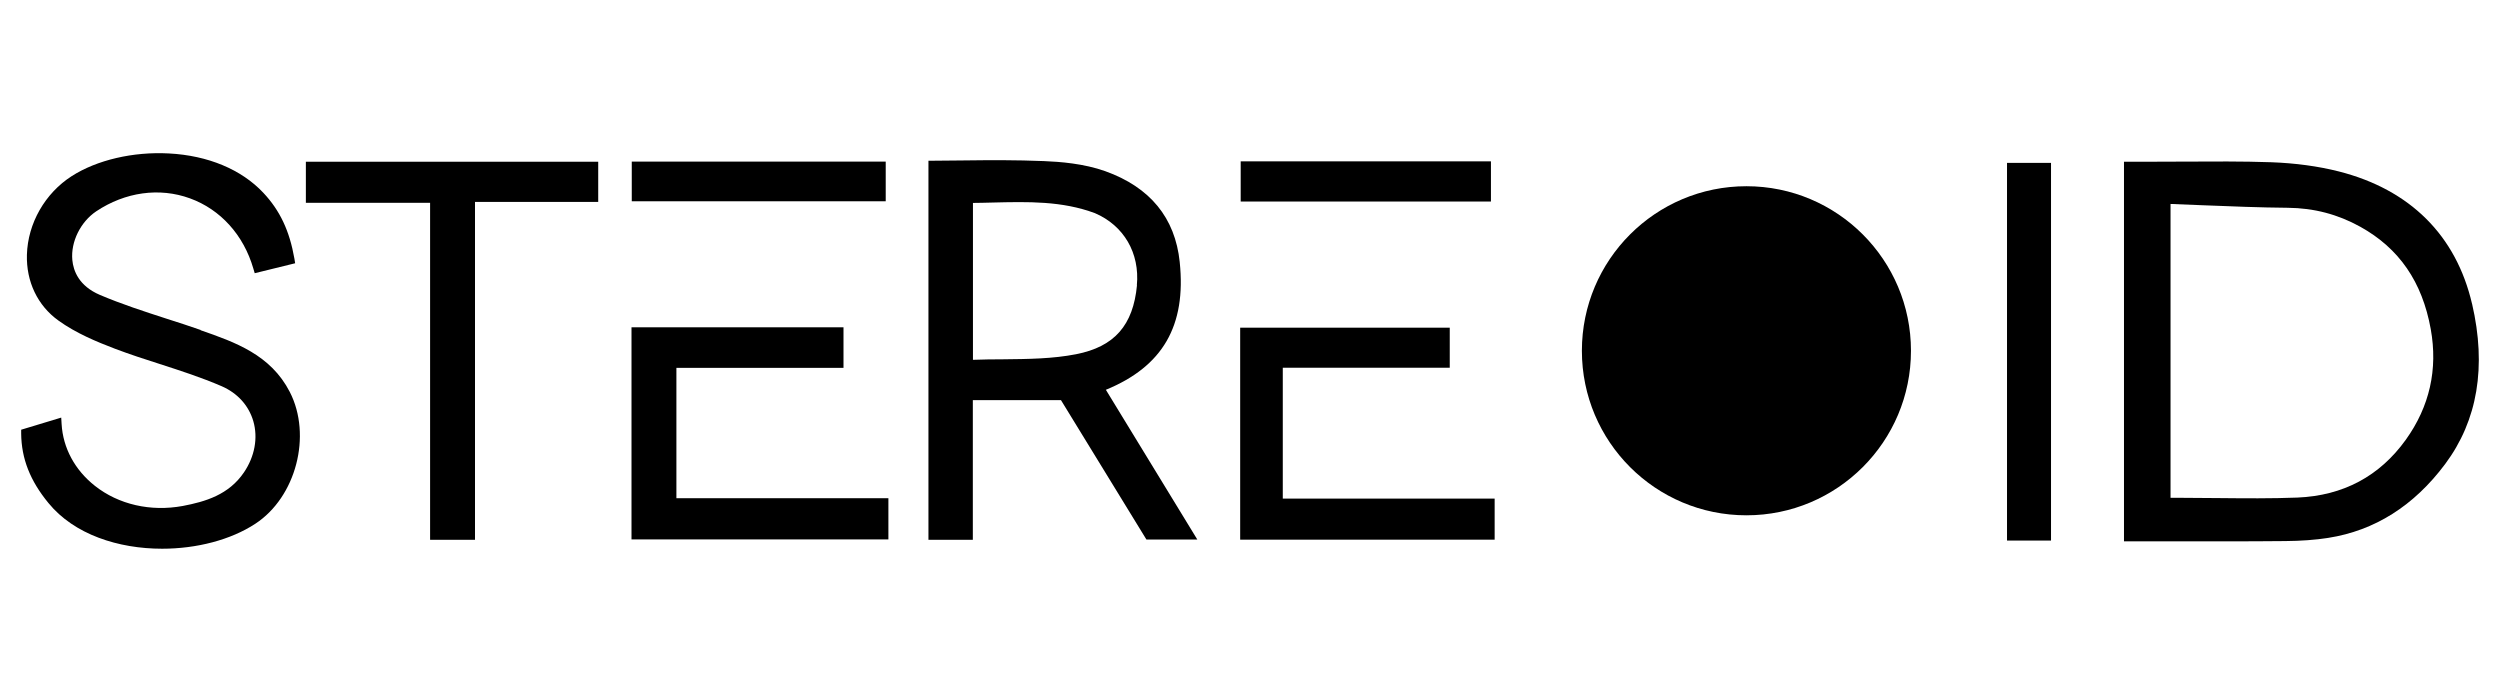 <?xml version="1.0" encoding="UTF-8"?>
<svg xmlns="http://www.w3.org/2000/svg" id="Layer_1" viewBox="0 0 196 54">
  <path d="m193.81,23.83c-1.25-5.38-4.87-8.97-10.45-10.39-1.62-.41-3.4-.65-5.29-.72-2.29-.08-4.61-.06-6.86-.05-.95,0-1.9.01-2.85.01h-1.84v29.76h1.83c1,0,2.01,0,3.01,0,.99,0,1.99,0,3,0,1.6,0,3.21,0,4.8-.02,1.25-.01,2.35-.09,3.37-.25,3.65-.57,6.73-2.52,9.17-5.79,2.55-3.42,3.25-7.64,2.11-12.56Zm-5.19,10.64c-2.06,2.87-4.92,4.39-8.5,4.54-2.05.08-4.14.06-6.17.04-.92,0-1.84-.02-2.76-.02h-1.02v-23.04c.84.03,1.67.06,2.49.1,2.3.09,4.47.18,6.7.2,2.06.02,3.92.51,5.69,1.49,3.04,1.69,4.85,4.31,5.52,8.02.57,3.16-.09,6.07-1.95,8.67Z"></path>
  <rect x="157.35" y="12.77" width="3.45" height="29.61"></rect>
  <path d="m92.49,20.54c-.36-3.46-2.32-5.86-5.84-7.12-1.68-.6-3.55-.74-4.8-.79-2.27-.09-4.04-.08-6.49-.05-.67,0-1.39.01-2.17.02h-.4v29.72h3.48v-10.95h6.91l6.7,10.93h3.99l-7.17-11.74c4.46-1.83,6.31-5.02,5.79-10.01Zm-3.35,1.82c-.3,3.15-1.77,4.82-4.77,5.41-1.84.36-3.74.38-5.75.4-.76,0-1.55.01-2.34.04v-12.3c.51,0,1.01-.02,1.52-.03,2.81-.07,5.46-.13,8.04.83,2.27.97,3.53,3.13,3.29,5.66Z"></path>
  <path d="m15.73,25.87c-.89-.31-1.8-.61-2.69-.89-1.73-.56-3.52-1.14-5.21-1.86-1.64-.7-2.08-1.88-2.16-2.74-.13-1.42.64-2.98,1.87-3.81,2.28-1.52,4.96-1.89,7.35-1.02,2.4.87,4.21,2.88,4.97,5.5l.11.37,3.17-.78-.06-.37c-.38-2.17-1.13-3.77-2.44-5.16-1.71-1.82-4.33-2.92-7.4-3.08-2.79-.15-5.64.51-7.62,1.78-2.09,1.34-3.44,3.7-3.51,6.16-.06,2.11.84,3.99,2.47,5.16,1.37.99,3.01,1.67,4.43,2.21,1.16.44,2.36.83,3.52,1.2,1.61.52,3.28,1.06,4.85,1.74,1.24.54,2.12,1.51,2.48,2.74.38,1.31.11,2.77-.73,4.01-1.19,1.76-3.02,2.3-4.81,2.64-2.51.46-5.02-.11-6.88-1.58-1.57-1.24-2.5-2.96-2.61-4.84l-.03-.51-3.14.95v.3c.02,1.97.7,3.7,2.14,5.45,2.02,2.47,5.48,3.58,8.91,3.58,2.7,0,5.38-.69,7.31-1.96,3.19-2.09,4.45-6.92,2.7-10.33-1.5-2.92-4.29-3.9-6.99-4.84Z"></path>
  <polygon points="23.98 15.9 33.72 15.9 33.72 42.32 37.24 42.32 37.24 15.83 46.9 15.83 46.9 12.68 23.98 12.68 23.98 15.9"></polygon>
  <polygon points="53.03 28.84 66.13 28.84 66.13 25.66 49.51 25.66 49.51 42.29 69.65 42.29 69.65 39.06 53.03 39.06 53.03 28.84"></polygon>
  <polygon points="100.57 28.83 113.66 28.83 113.66 25.69 97.23 25.69 97.23 42.31 117.18 42.31 117.18 39.09 100.57 39.09 100.57 28.83"></polygon>
  <rect x="49.53" y="12.67" width="19.91" height="3.11"></rect>
  <rect x="97.27" y="12.65" width="19.62" height="3.15"></rect>
  <circle cx="136.92" cy="27.5" r="12.9"></circle>
</svg>
